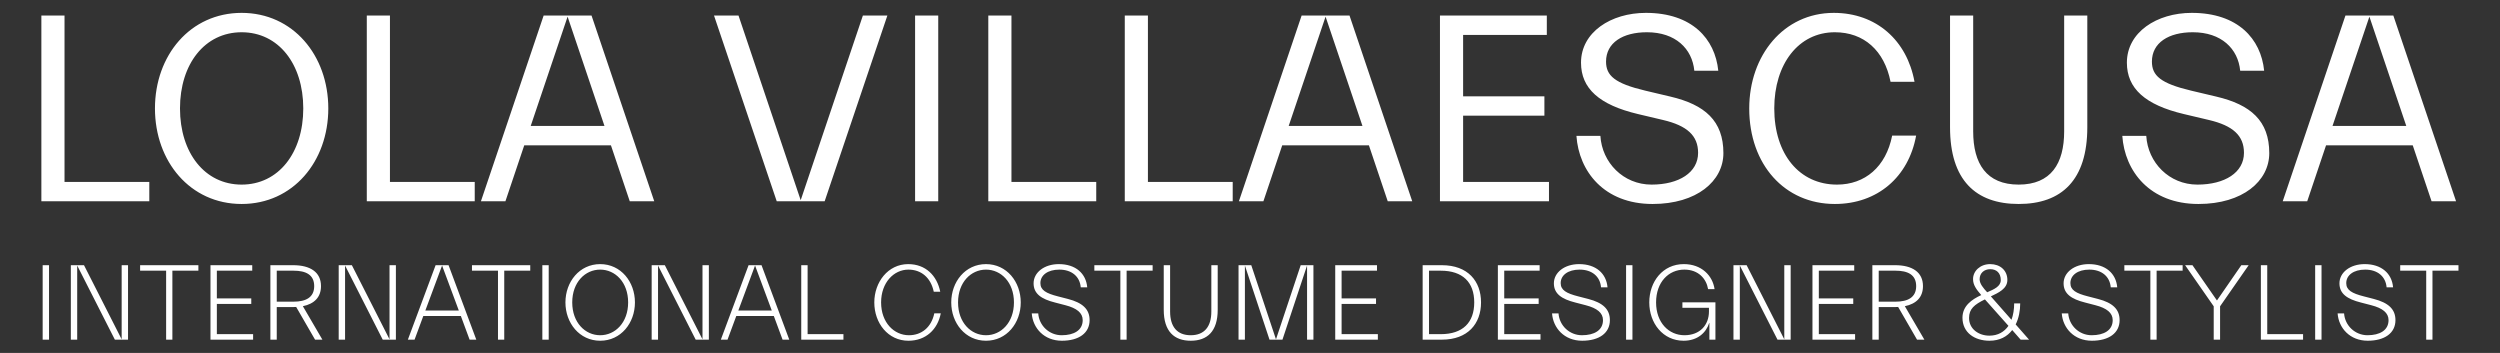 <?xml version="1.0" encoding="UTF-8"?>
<!DOCTYPE svg PUBLIC "-//W3C//DTD SVG 1.1//EN" "http://www.w3.org/Graphics/SVG/1.1/DTD/svg11.dtd">
<!-- Creator: CorelDRAW 2021 (64-Bit) -->
<svg xmlns="http://www.w3.org/2000/svg" xml:space="preserve" width="85mm" height="12mm" version="1.1" style="shape-rendering:geometricPrecision; text-rendering:geometricPrecision; image-rendering:optimizeQuality; fill-rule:evenodd; clip-rule:evenodd"
viewBox="0 0 8500 1200"
 xmlns:xlink="http://www.w3.org/1999/xlink"
 xmlns:xodm="http://www.corel.com/coreldraw/odm/2003">
 <rect x="0" y="0" width="8500" height="1200" fill="#333333" stroke="none"/>
 <defs>
  <style type="text/css">
   <![CDATA[
    .fil0 {fill:white;fill-rule:nonzero}
   ]]>
  </style>
 </defs>
 <g id="Capa_x0020_1">
  <path class="fil0" d="M507.63 618.5l-288.27 0 0 -565.58 -78.71 0 0 631.47 366.98 0 0 -65.89zm313.9 75.04c174.8,0 294.69,-144.6 294.69,-324.88 0,-180.29 -119.89,-324.89 -294.69,-324.89 -174.79,0 -294.68,144.6 -294.68,324.89 0,180.28 119.89,324.88 294.68,324.88zm0 -65.89c-125.38,0 -209.57,-107.99 -209.57,-258.99 0,-151.01 84.19,-259 209.57,-259 125.38,0 209.58,107.99 209.58,259 0,151 -84.2,258.99 -209.58,258.99zm792.54 -9.15l-288.27 0 0 -565.58 -78.71 0 0 631.47 366.98 0 0 -65.89zm21.05 65.89l83.28 0 64.06 -190.36 294.69 0 64.06 190.36 83.28 0 -213.23 -631.47 -162.9 0 -213.24 631.47zm294.69 -627.81l125.37 371.56 -250.75 0 125.38 -371.56zm497.85 -3.66l213.24 631.47 162.9 0 213.23 -631.47 -83.28 0 -211.4 627.81 -211.41 -627.81 -83.28 0zm762.34 631.47l0 -631.47 -78.71 0 0 631.47 78.71 0zm537.2 -65.89l-288.27 0 0 -565.58 -78.71 0 0 631.47 366.98 0 0 -65.89zm463.99 0l-288.27 0 0 -565.58 -78.71 0 0 631.47 366.98 0 0 -65.89zm21.05 65.89l83.28 0 64.06 -190.36 294.69 0 64.06 190.36 83.28 0 -213.23 -631.47 -162.9 0 -213.24 631.47zm294.69 -627.81l125.37 371.56 -250.75 0 125.38 -371.56zm388.94 627.81l370.64 0 0 -65.89 -291.93 0 0 -225.13 276.38 0 0 -65.9 -276.38 0 0 -208.66 284.61 0 0 -65.89 -363.32 0 0 631.47zm783.38 -356l-85.11 -20.13c-104.33,-24.71 -133.61,-51.25 -133.61,-98.84 0,-64.07 56.74,-99.76 139.1,-99.76 97.01,0 153.75,55.83 161.07,130.87l81.45 0c-10.98,-108.9 -89.68,-196.76 -246.18,-196.76 -118.97,0 -220.55,65.89 -220.55,169.31 0,87.85 62.23,143.68 194.01,174.79l85.11 20.14c81.45,19.22 118.97,53.08 118.97,111.65 0,66.81 -64.97,107.99 -158.32,107.99 -96.09,0 -168.39,-75.04 -173.88,-165.65l-81.45 0c8.23,119.89 93.34,231.54 258.99,231.54 150.09,0 240.69,-77.79 240.69,-172.97 0,-109.82 -63.15,-164.73 -180.29,-192.18zm268.14 40.27c0,191.27 120.81,324.88 291.03,324.88 144.59,0 250.75,-91.52 276.38,-232.45l-81.45 0c-21.05,106.16 -92.43,166.56 -187.61,166.56 -127.21,0 -213.24,-102.5 -213.24,-258.99 0,-151.01 82.37,-259 205.92,-259 98.84,0 168.39,62.23 189.44,168.39l81.45 0c-25.63,-140.93 -129.96,-234.28 -274.55,-234.28 -170.22,0 -287.37,144.6 -287.37,324.89zm1070.76 77.79c0,109.82 -44.85,181.2 -154.67,181.2 -109.82,0 -154.66,-71.38 -154.66,-181.2l0 -393.53 -78.71 0 0 379.8c0,179.37 86.95,260.82 233.37,260.82 146.43,0 233.37,-81.45 233.37,-260.82l0 -379.8 -78.7 0 0 393.53zm517.07 -118.06l-85.11 -20.13c-104.33,-24.71 -133.61,-51.25 -133.61,-98.84 0,-64.07 56.74,-99.76 139.1,-99.76 97.01,0 153.75,55.83 161.07,130.87l81.45 0c-10.98,-108.9 -89.68,-196.76 -246.18,-196.76 -118.97,0 -220.55,65.89 -220.55,169.31 0,87.85 62.23,143.68 194.01,174.79l85.11 20.14c81.45,19.22 118.97,53.08 118.97,111.65 0,66.81 -64.97,107.99 -158.32,107.99 -96.09,0 -168.39,-75.04 -173.88,-165.65l-81.45 0c8.23,119.89 93.34,231.54 258.99,231.54 150.09,0 240.69,-77.79 240.69,-172.97 0,-109.82 -63.15,-164.73 -180.29,-192.18zm226.05 356l83.28 0 64.06 -190.36 294.69 0 64.06 190.36 83.28 0 -213.23 -631.47 -162.9 0 -213.24 631.47zm294.69 -627.81l125.37 371.56 -250.75 0 125.38 -371.56z"/>
  <path class="fil0" d="M166.71 1154.82l0 -253.18 -21.65 0 0 253.18 21.65 0zm268.59 -253.18l-21.65 0 0 252.08 -128.05 -252.08 -44.77 0 0 253.18 21.65 0 0 -252.08 128.06 252.08 44.76 0 0 -253.18zm41.1 18.71l88.43 0 0 234.47 21.28 0 0 -234.47 88.43 0 0 -18.71 -198.14 0 0 18.71zm384.17 215.76l-123.29 0 0 -102.74 117.05 0 0 -18.72 -117.05 0 0 -94.3 120.35 0 0 -18.71 -142 0 0 253.18 144.94 0 0 -18.71zm58.71 18.71l21.65 0 0 -110.81 55.41 0c3.66,0 6.97,0 10.64,-0.37l64.21 111.18 24.95 0 -66.41 -113.75c39.26,-8.07 61.64,-30.82 61.64,-68.25 0,-46.96 -35.59,-71.18 -95.03,-71.18l-77.06 0 0 253.18zm78.89 -234.47c41.46,0 70.08,13.58 70.08,52.47 0,38.53 -28.62,52.84 -70.08,52.84l-57.24 0 0 -105.31 57.24 0zm347.85 -18.71l-21.65 0 0 252.08 -128.05 -252.08 -44.77 0 0 253.18 21.65 0 0 -252.08 128.06 252.08 44.76 0 0 -253.18zm40.73 253.18l22.75 0 29.72 -80.36 127.69 0 29.72 80.36 22.75 0 -94.3 -253.18 -44.03 0 -94.3 253.18zm116.32 -252.08l56.87 153.01 -113.75 0 56.88 -153.01zm101.64 17.61l88.43 0 0 234.47 21.28 0 0 -234.47 88.43 0 0 -18.71 -198.14 0 0 18.71zm260.88 234.47l0 -253.18 -21.65 0 0 253.18 21.65 0zm293.18 -126.59c0,-70.08 -47.7,-130.26 -118.15,-130.26 -70.45,0 -118.16,60.18 -118.16,130.26 0,70.08 47.71,130.26 118.16,130.26 70.45,0 118.15,-60.18 118.15,-130.26zm-213.19 0c0,-68.62 44.03,-111.55 95.04,-111.55 51,0 95.03,42.93 95.03,111.55 0,68.62 -44.03,111.55 -95.03,111.55 -51.01,0 -95.04,-42.93 -95.04,-111.55zm464.53 -126.59l-21.65 0 0 252.08 -128.05 -252.08 -44.77 0 0 253.18 21.65 0 0 -252.08 128.06 252.08 44.76 0 0 -253.18zm40.73 253.18l22.75 0 29.72 -80.36 127.69 0 29.72 80.36 22.75 0 -94.3 -253.18 -44.03 0 -94.3 253.18zm116.32 -252.08l56.87 153.01 -113.75 0 56.88 -153.01zm300.51 233.37l-121.82 0 0 -234.47 -21.65 0 0 253.18 143.47 0 0 -18.71zm330.97 -70.82l-22.01 0c-10.28,48.8 -44.4,74.49 -86.23,74.49 -50.64,0 -94.67,-42.93 -94.67,-111.55 0,-67.52 43.3,-111.55 92.83,-111.55 42.93,0 75.96,26.42 86.23,75.22l22.02 0c-11.01,-54.67 -49.54,-93.93 -108.98,-93.93 -68.98,0 -115.22,61.64 -115.22,130.26 0,70.82 46.97,130.26 115.95,130.26 59.45,0 99.44,-38.53 110.08,-93.2zm271.9 -37.06c0,-70.08 -47.7,-130.26 -118.15,-130.26 -70.45,0 -118.16,60.18 -118.16,130.26 0,70.08 47.71,130.26 118.16,130.26 70.45,0 118.15,-60.18 118.15,-130.26zm-213.19 0c0,-68.62 44.03,-111.55 95.04,-111.55 51,0 95.03,42.93 95.03,111.55 0,68.62 -44.03,111.55 -95.03,111.55 -51.01,0 -95.04,-42.93 -95.04,-111.55zm447.29 60.18c0,-37.06 -23.85,-59.08 -73.39,-71.92l-34.12 -8.81c-40.37,-10.27 -59.81,-21.28 -59.81,-45.13 0,-26.79 24.95,-45.87 64.21,-45.87 42.2,0 69.72,23.12 73.02,60.18l22.01 0c-4.03,-46.97 -39.26,-78.89 -96.5,-78.89 -49.9,0 -85.86,28.62 -85.86,65.31 0,35.59 26.42,53.57 73.02,65.32l35.22 9.17c38.53,9.91 58.71,26.05 58.71,50.64 0,34.85 -30.08,51.37 -71.55,51.37 -42.19,0 -76.69,-32.66 -79.62,-74.12l-22.02 0c3.67,49.9 41.83,92.83 102.38,92.83 57.24,0 94.3,-25.69 94.3,-70.08zm16.15 -168.06l88.43 0 0 234.47 21.28 0 0 -234.47 88.43 0 0 -18.71 -198.14 0 0 18.71zm419.39 132.83l0 -151.54 -21.65 0 0 157.78c0,51.37 -23.85,80.36 -70.08,80.36 -46.23,0 -70.08,-28.99 -70.08,-80.36l0 -157.78 -21.65 0 0 151.54c0,73.75 35.59,105.31 91.73,105.31 56.14,0 91.73,-31.56 91.73,-105.31zm198.14 100.54l-84.02 -252.08 -43.3 0 0 253.18 21.65 0 0 -252.08 83.66 252.08 44.03 0 83.66 -252.08 0 252.08 21.65 0 0 -253.18 -43.3 0 -84.03 252.08zm346.39 -17.61l-123.29 0 0 -102.74 117.05 0 0 -18.72 -117.05 0 0 -94.3 120.35 0 0 -18.71 -142 0 0 253.18 144.94 0 0 -18.71zm152.28 18.71l65.31 0c88.43,0 133.2,-54.31 133.2,-126.59 0,-72.29 -44.77,-126.59 -133.2,-126.59l-65.31 0 0 253.18zm61.64 -234.47c74.49,0 113.75,39.26 113.75,107.88 0,68.62 -39.26,107.88 -113.75,107.88l-39.99 0 0 -215.76 39.99 0zm339.05 215.76l-123.29 0 0 -102.74 117.05 0 0 -18.72 -117.05 0 0 -94.3 120.35 0 0 -18.71 -142 0 0 253.18 144.94 0 0 -18.71zm235.94 -47.7c0,-37.06 -23.85,-59.08 -73.39,-71.92l-34.12 -8.81c-40.37,-10.27 -59.81,-21.28 -59.81,-45.13 0,-26.79 24.95,-45.87 64.21,-45.87 42.2,0 69.72,23.12 73.02,60.18l22.01 0c-4.03,-46.97 -39.26,-78.89 -96.5,-78.89 -49.9,0 -85.86,28.62 -85.86,65.31 0,35.59 26.42,53.57 73.02,65.32l35.22 9.17c38.53,9.91 58.71,26.05 58.71,50.64 0,34.85 -30.08,51.37 -71.55,51.37 -42.19,0 -76.69,-32.66 -79.62,-74.12l-22.02 0c3.67,49.9 41.83,92.83 102.38,92.83 57.24,0 94.3,-25.69 94.3,-70.08zm76.69 66.41l0 -253.18 -21.65 0 0 253.18 21.65 0zm260.15 -96.14c0,46.6 -30.82,81.1 -83.29,81.1 -53.2,0 -96.5,-42.57 -96.5,-111.55 0,-68.98 42.56,-111.55 96.13,-111.55 48.44,0 74.86,31.56 80.73,66.42l22.01 0c-6.6,-46.24 -44.39,-85.13 -104.57,-85.13 -71.55,0 -117.42,59.44 -117.42,130.26 0,70.82 46.6,130.26 116.68,130.26 47.71,0 76.69,-27.52 86.97,-60.18l0.73 0 0 56.51 20.55 0 0 -126.96 -112.28 0 0 18.72 90.26 0 0 12.1zm277.77 -157.04l-21.65 0 0 252.08 -128.05 -252.08 -44.77 0 0 253.18 21.65 0 0 -252.08 128.06 252.08 44.76 0 0 -253.18zm219.06 234.47l-123.29 0 0 -102.74 117.05 0 0 -18.72 -117.05 0 0 -94.3 120.35 0 0 -18.71 -142 0 0 253.18 144.94 0 0 -18.71zm58.71 18.71l21.65 0 0 -110.81 55.41 0c3.66,0 6.97,0 10.64,-0.37l64.21 111.18 24.95 0 -66.41 -113.75c39.26,-8.07 61.64,-30.82 61.64,-68.25 0,-46.96 -35.59,-71.18 -95.03,-71.18l-77.06 0 0 253.18zm78.89 -234.47c41.46,0 70.08,13.58 70.08,52.47 0,38.53 -28.62,52.84 -70.08,52.84l-57.24 0 0 -105.31 57.24 0zm425.28 234.47l28.62 0 -45.5 -51.74c10.64,-21.28 15.41,-46.6 15.41,-71.55l-20.55 0c0,19.82 -2.93,39.26 -9.17,55.77l-70.08 -79.62c25.31,-12.11 56.14,-25.68 56.14,-55.77 0,-32.66 -24.59,-53.94 -58.35,-53.94 -33.75,0 -58.34,23.12 -58.34,51 0,19.82 11.01,34.86 27.89,54.31 -32.66,15.04 -63.85,37.06 -63.85,77.05 0,50.64 41.47,78.16 91.74,78.16 35.22,0 60.54,-14.31 77.42,-36.33l28.62 32.66zm-139.44 -205.48c0,-20.55 15.05,-34.13 36.33,-34.13 20.92,0 35.59,12.85 35.59,37.06 0,21.65 -22.75,31.19 -46.23,41.47 -13.21,-14.31 -25.69,-28.99 -25.69,-44.4zm-35.95 131.73c0,-30.83 17.97,-45.5 53.93,-63.11l79.99 89.89c-13.94,20.18 -35.22,33.39 -64.94,33.39 -35.59,0 -68.98,-22.01 -68.98,-60.17zm511.87 7.34c0,-37.06 -23.85,-59.08 -73.39,-71.92l-34.12 -8.81c-40.37,-10.27 -59.81,-21.28 -59.81,-45.13 0,-26.79 24.95,-45.87 64.21,-45.87 42.2,0 69.72,23.12 73.02,60.18l22.01 0c-4.03,-46.97 -39.26,-78.89 -96.5,-78.89 -49.9,0 -85.86,28.62 -85.86,65.31 0,35.59 26.42,53.57 73.02,65.32l35.22 9.17c38.53,9.91 58.71,26.05 58.71,50.64 0,34.85 -30.08,51.37 -71.55,51.37 -42.19,0 -76.69,-32.66 -79.62,-74.12l-22.02 0c3.67,49.9 41.83,92.83 102.38,92.83 57.24,0 94.3,-25.69 94.3,-70.08zm16.15 -168.06l88.43 0 0 234.47 21.28 0 0 -234.47 88.43 0 0 -18.71 -198.14 0 0 18.71zm422.69 -18.71l-24.95 0 -82.92 119.98 -83.3 -119.98 -24.95 0 97.24 139.8 0 113.38 21.65 0 0 -113.38 97.23 -139.8zm184.94 234.47l-121.82 0 0 -234.47 -21.65 0 0 253.18 143.47 0 0 -18.71zm62.75 18.71l0 -253.18 -21.65 0 0 253.18 21.65 0zm251.35 -66.41c0,-37.06 -23.85,-59.08 -73.39,-71.92l-34.12 -8.81c-40.37,-10.27 -59.81,-21.28 -59.81,-45.13 0,-26.79 24.95,-45.87 64.21,-45.87 42.2,0 69.72,23.12 73.02,60.18l22.01 0c-4.03,-46.97 -39.26,-78.89 -96.5,-78.89 -49.9,0 -85.86,28.62 -85.86,65.31 0,35.59 26.42,53.57 73.02,65.32l35.22 9.17c38.53,9.91 58.71,26.05 58.71,50.64 0,34.85 -30.08,51.37 -71.55,51.37 -42.19,0 -76.69,-32.66 -79.62,-74.12l-22.02 0c3.67,49.9 41.83,92.83 102.38,92.83 57.24,0 94.3,-25.69 94.3,-70.08zm16.15 -168.06l88.43 0 0 234.47 21.28 0 0 -234.47 88.43 0 0 -18.71 -198.14 0 0 18.71z"/>
 </g>
</svg>
